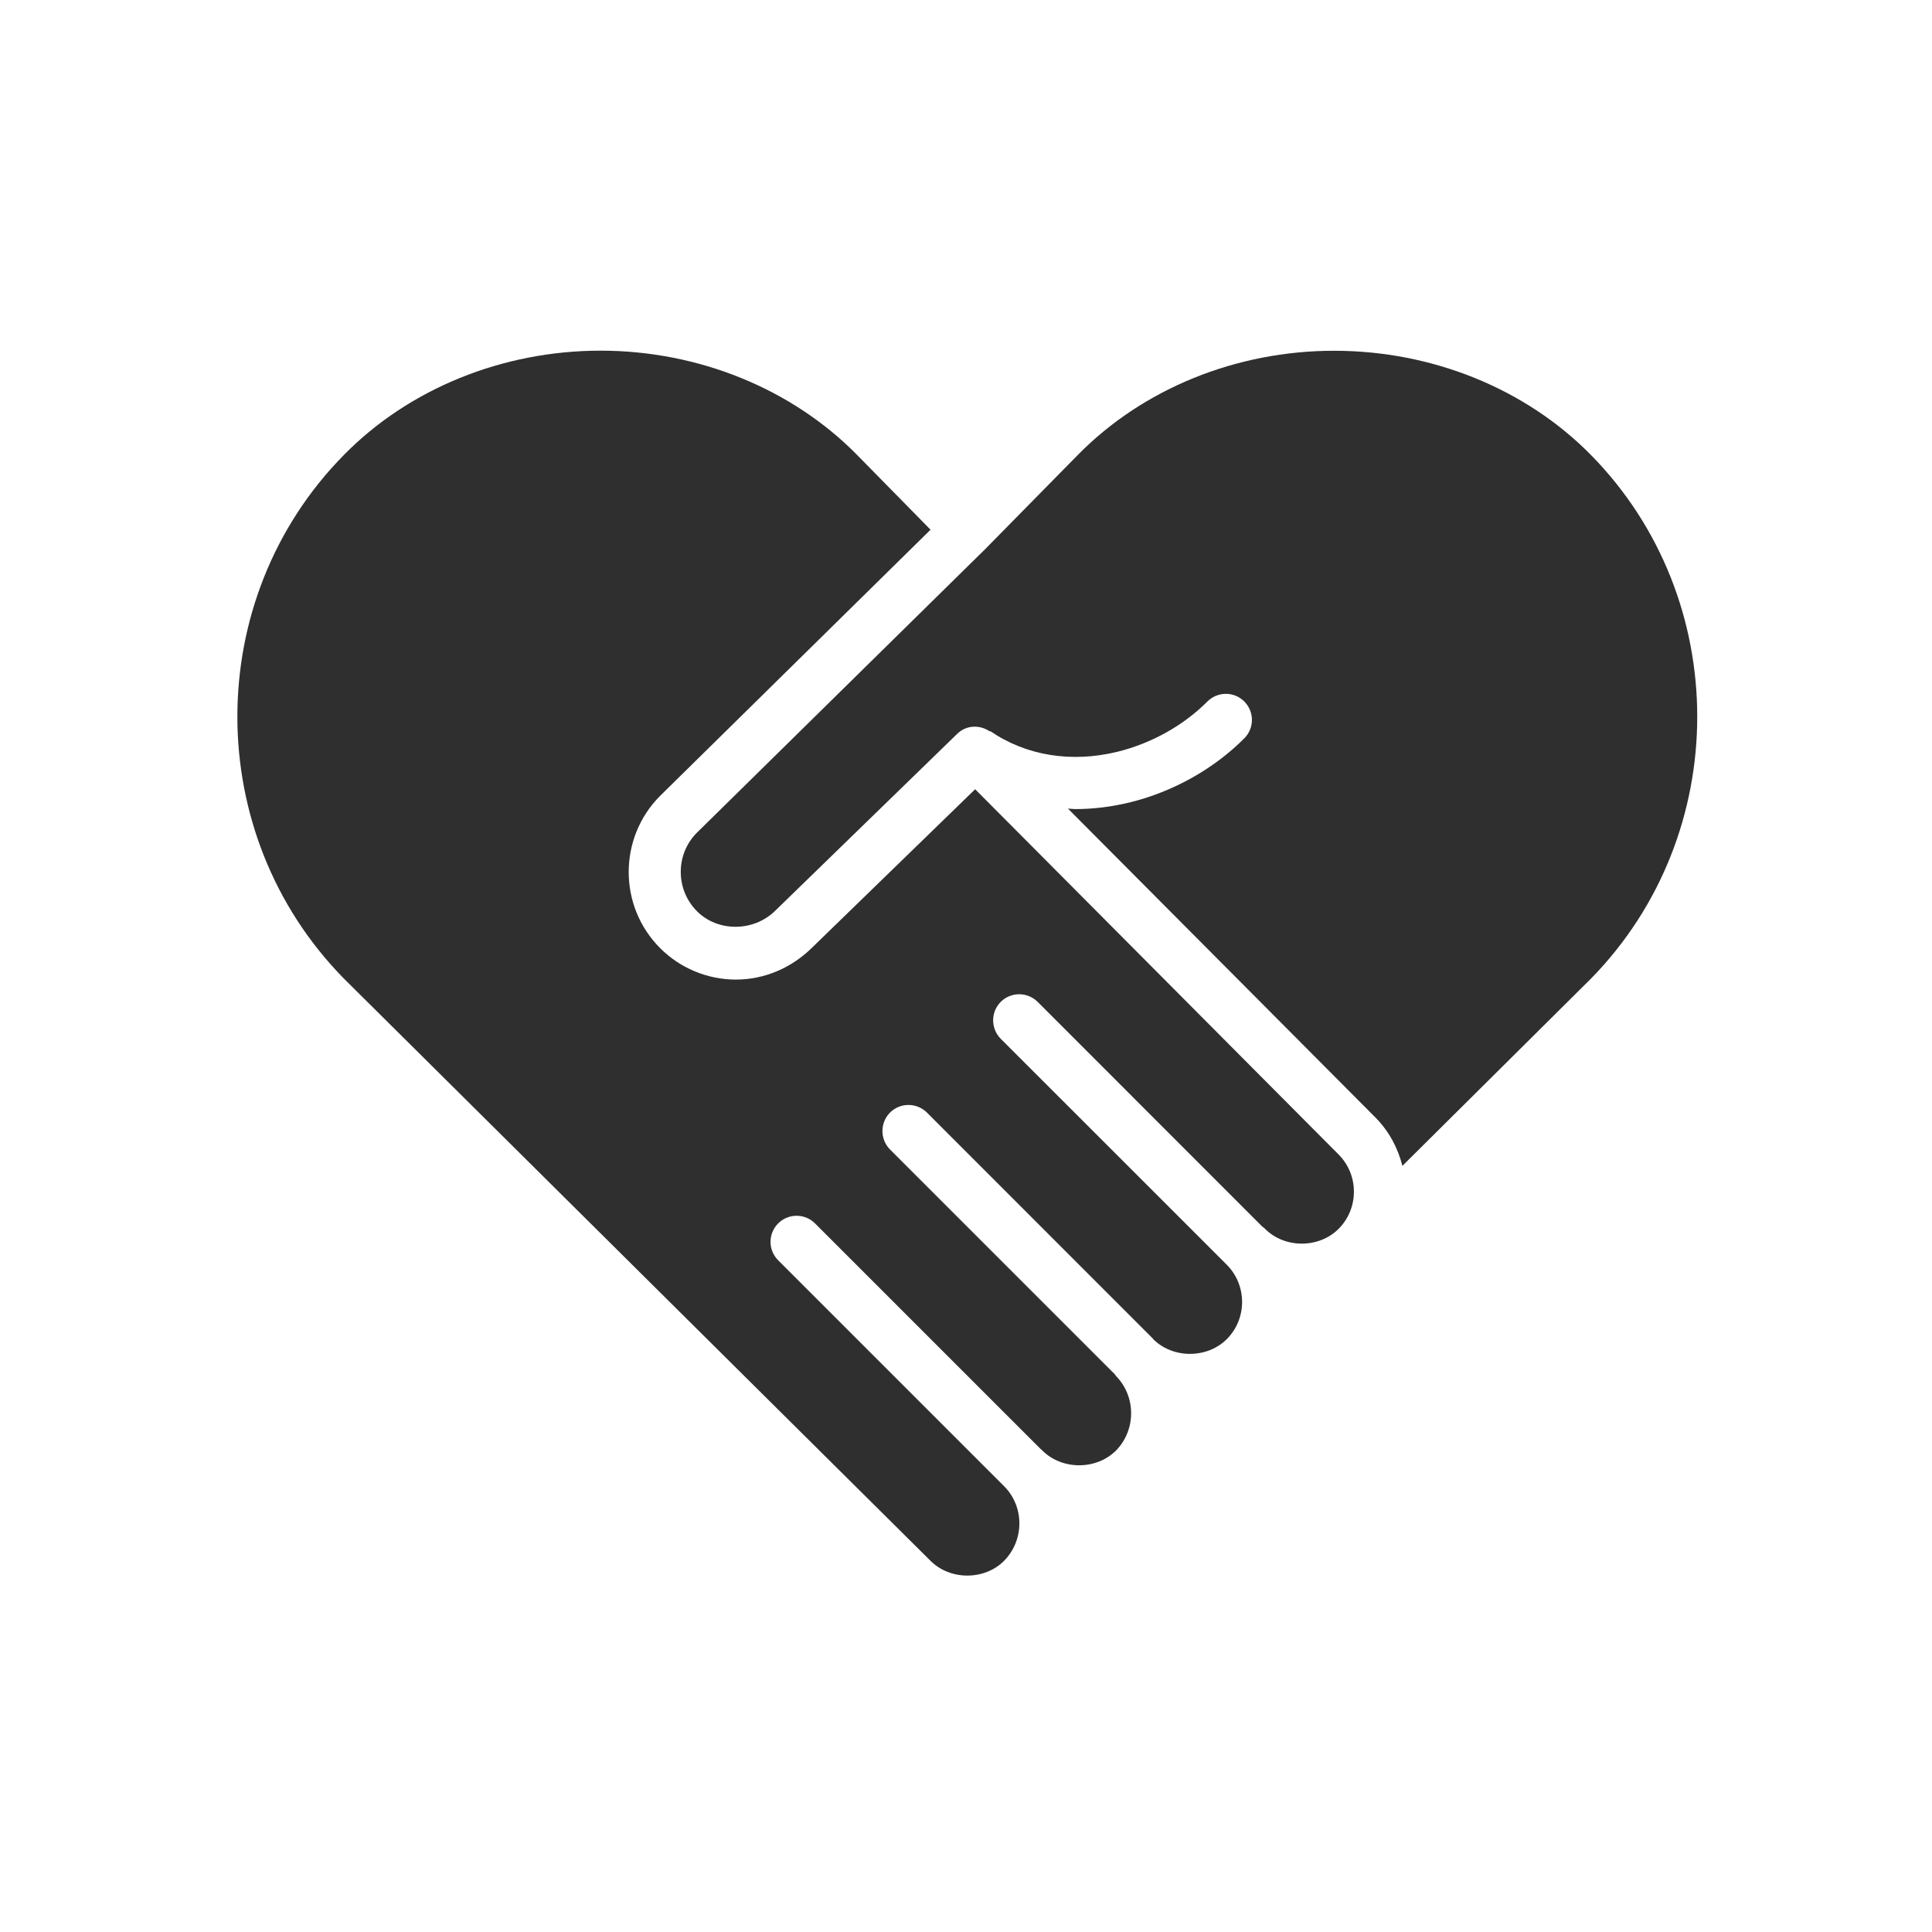 <svg xmlns="http://www.w3.org/2000/svg" xmlns:xlink="http://www.w3.org/1999/xlink" width="1080" zoomAndPan="magnify" viewBox="0 0 810 810" height="1080" preserveAspectRatio="xMidYMid meet" version="1.0"><defs><clipPath id="ee404d1f04"><path d="M 285 147.016 L 712 147.016 L 712 489 L 285 489 Z M 285 147.016 " clip-rule="nonzero"/></clipPath><clipPath id="6483b25b18"><path d="M 99 147.016 L 568 147.016 L 568 661 L 99 661 Z M 99 147.016 " clip-rule="nonzero"/></clipPath></defs><g clip-path="url(#ee404d1f04)"><path fill="#2f2f2f" d="M 587.965 488.793 L 667.133 410.18 C 726.402 349.59 726.402 251.164 667.047 190.785 C 639.719 162.984 600.477 147.059 559.355 147.059 C 559.355 147.059 559.312 147.059 559.312 147.059 C 518.234 147.059 479.078 163.027 451.836 190.785 L 413.359 229.898 L 413.316 229.898 C 413.277 229.941 413.277 229.984 413.234 230.027 L 292.09 349.203 C 283.164 358.215 283.164 372.988 292.219 382.043 C 300.715 390.625 315.703 390.879 324.926 381.914 L 401.32 307.656 C 405.121 303.941 410.797 303.77 415.027 306.676 L 415.152 306.504 C 430.184 316.836 449.188 319.91 468.531 315.172 C 482.793 311.629 496.156 304.199 506.191 294.121 C 510.465 289.852 517.379 289.809 521.652 294.078 C 525.922 298.348 525.965 305.266 521.691 309.535 C 508.883 322.387 491.887 331.91 473.738 336.395 C 466.012 338.273 458.367 339.211 450.809 339.211 C 449.785 339.211 448.801 339.043 447.734 339 L 576.734 468.598 C 582.457 474.402 586.086 481.406 587.965 488.793 " fill-opacity="1" fill-rule="nonzero"/></g><g clip-path="url(#6483b25b18)"><path fill="#2f2f2f" d="M 435.055 420.047 L 529.125 514.16 C 529.594 514.5 530.062 514.883 530.363 515.184 C 538.602 523.469 552.949 523.469 561.234 515.184 C 569.773 506.602 569.773 492.637 561.234 484.055 L 408.836 330.887 L 340.172 397.586 C 331.461 406.039 320.23 410.695 308.488 410.695 C 296.617 410.695 285.043 405.867 276.719 397.457 C 259.211 379.906 259.211 351.297 276.719 333.703 L 390.133 222.082 L 359.387 190.785 C 332.059 162.984 292.816 147.016 251.738 147.016 C 251.695 147.016 251.695 147.016 251.652 147.016 C 210.617 147.059 171.418 162.984 144.133 190.785 C 84.648 251.207 84.648 349.633 144.133 410.223 L 390.133 654.387 C 398.371 662.629 412.762 662.629 420.961 654.387 C 429.5 645.719 429.543 631.672 420.961 623.09 C 420.961 623.09 420.961 623.047 420.918 623.047 L 326.25 528.379 C 321.98 524.109 321.98 517.191 326.25 512.922 C 330.52 508.648 337.438 508.648 341.707 512.922 L 436.25 607.461 C 436.59 607.715 436.848 607.973 437.016 608.145 C 445.258 616.383 459.648 616.383 467.891 608.145 C 476.344 599.52 476.344 585.469 467.848 576.844 C 467.633 576.586 467.504 576.332 467.293 576.074 L 373.137 481.918 C 368.91 477.648 368.91 470.73 373.137 466.461 C 377.406 462.191 384.324 462.191 388.637 466.461 L 483.391 561.258 C 483.477 561.344 483.52 561.43 483.562 561.516 C 491.801 569.668 506.109 569.668 514.348 561.43 C 522.891 552.844 522.891 538.883 514.348 530.258 L 419.551 435.504 C 415.324 431.234 415.324 424.316 419.551 420.047 C 423.824 415.773 430.738 415.773 435.055 420.047 " fill-opacity="1" fill-rule="nonzero"/></g></svg>